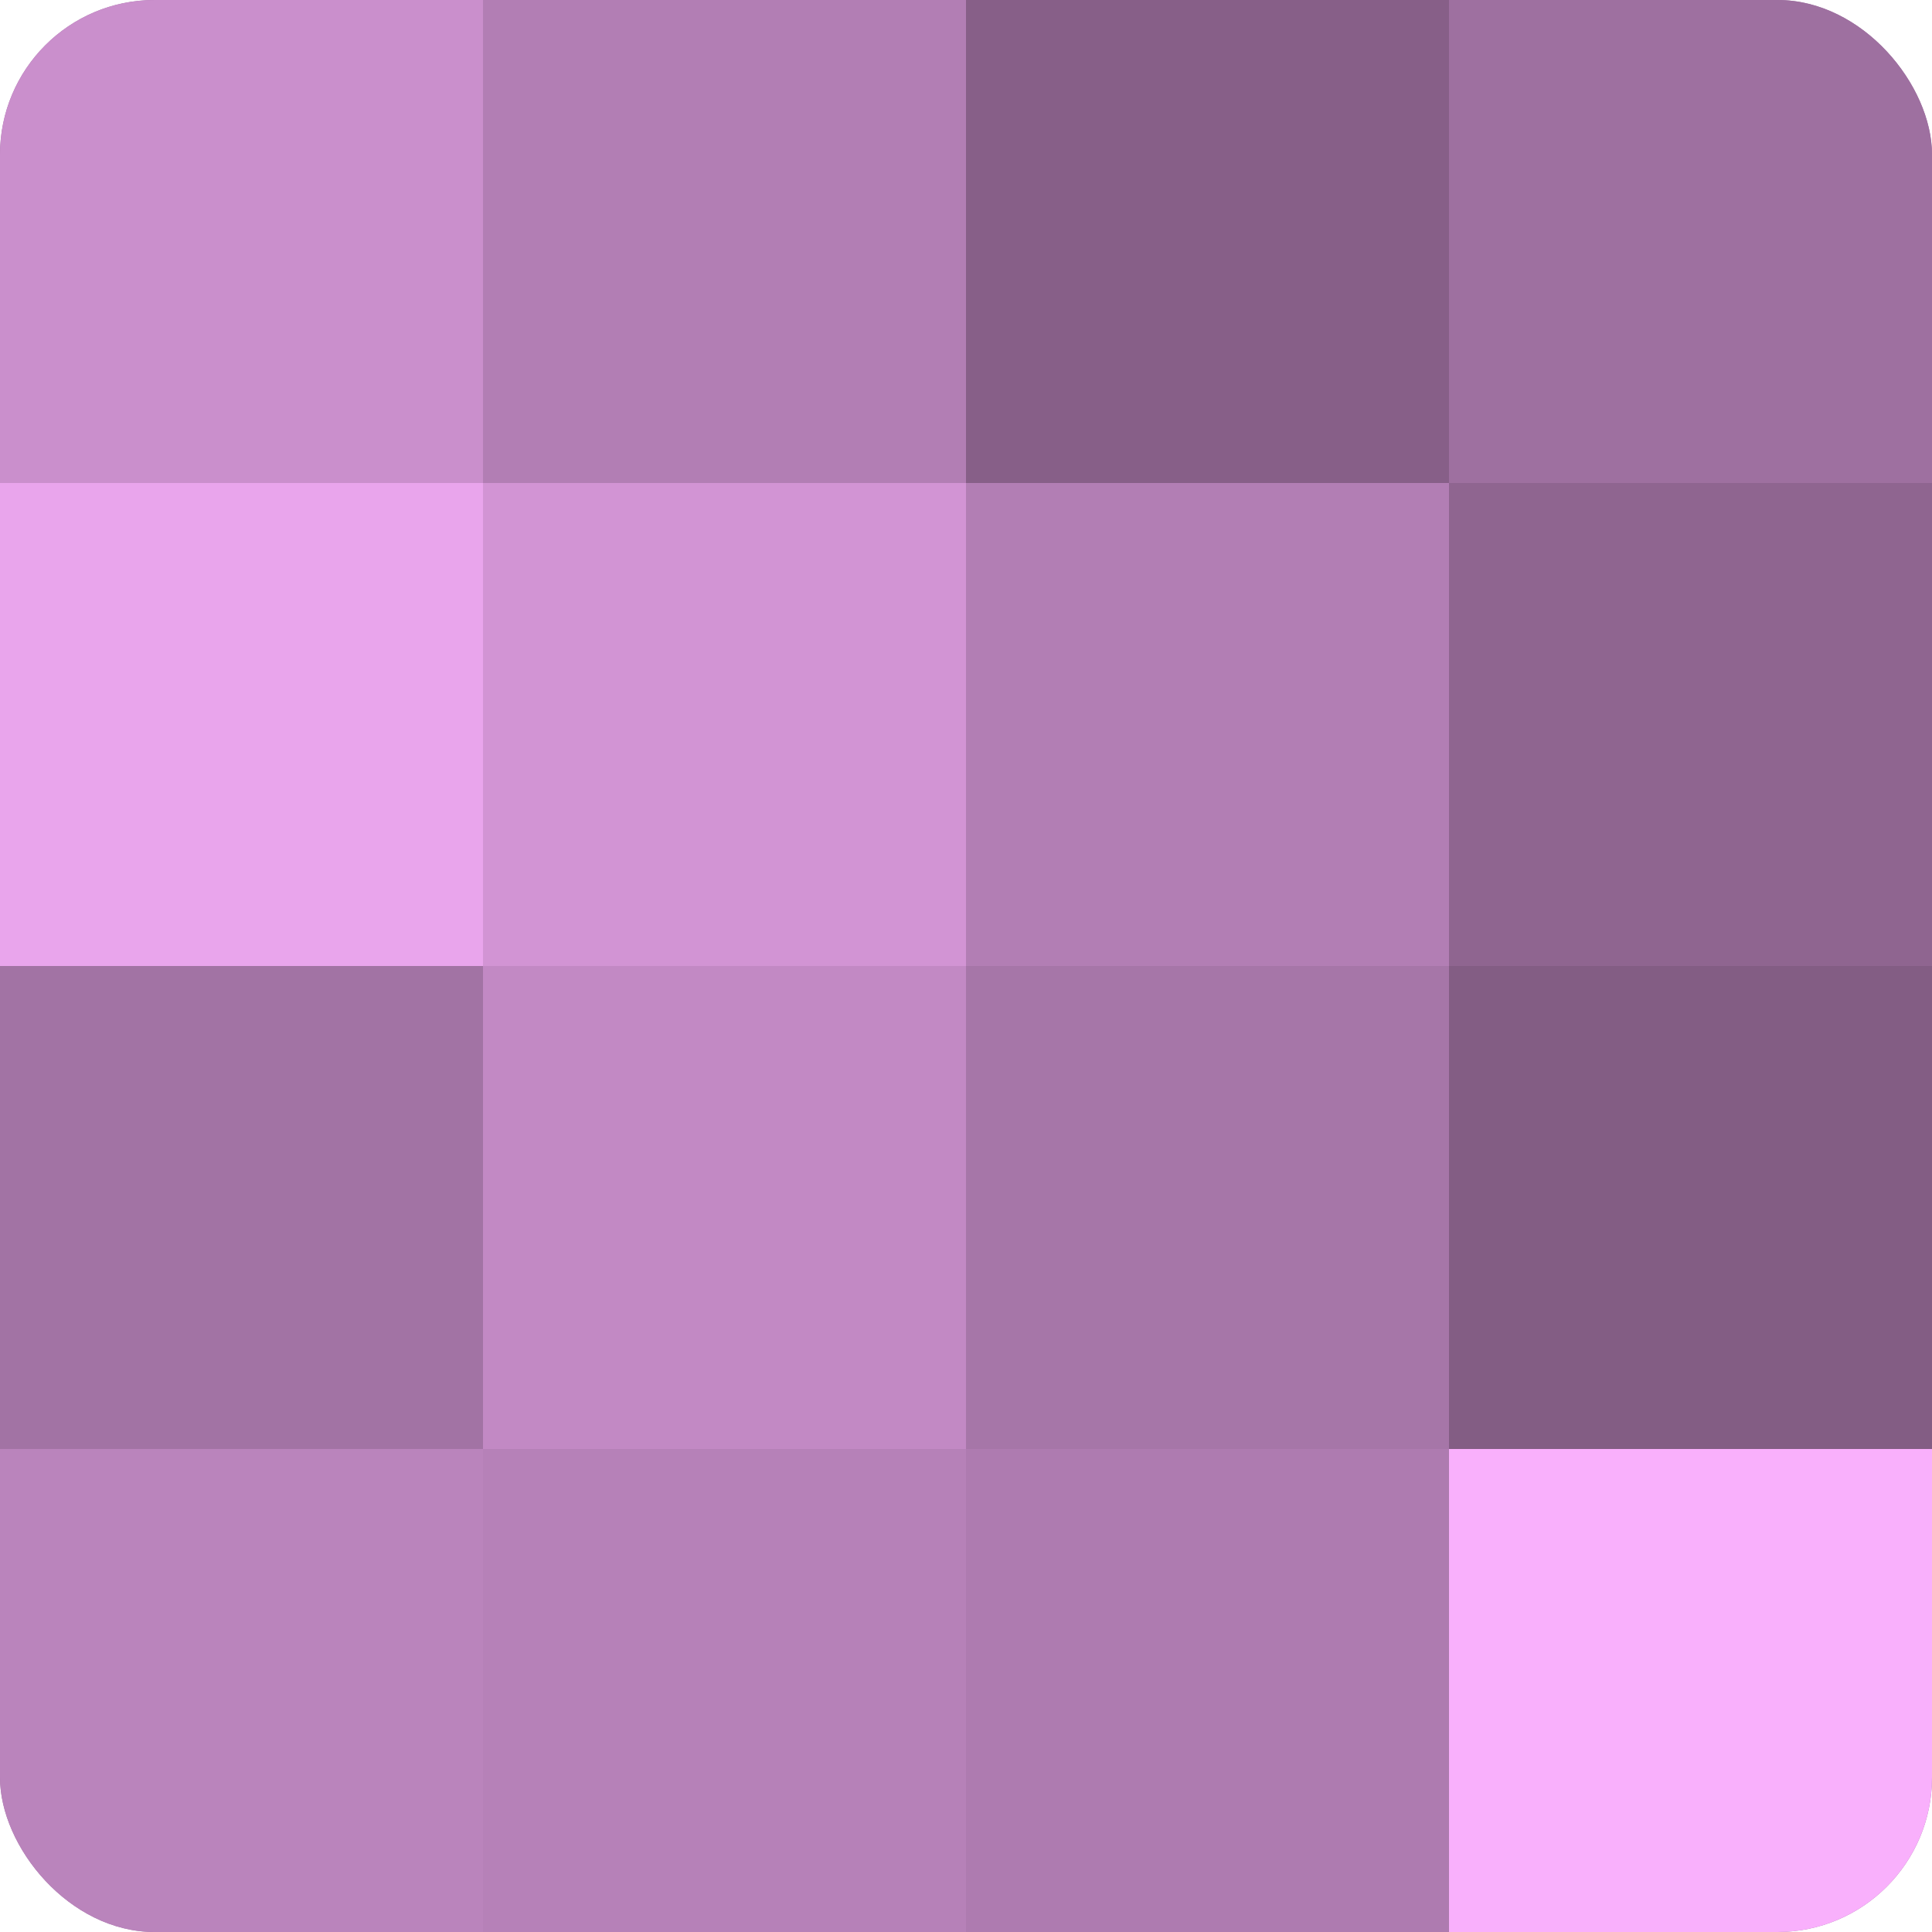 <?xml version="1.0" encoding="UTF-8"?>
<svg xmlns="http://www.w3.org/2000/svg" width="60" height="60" viewBox="0 0 100 100" preserveAspectRatio="xMidYMid meet"><defs><clipPath id="c" width="100" height="100"><rect width="100" height="100" rx="8" ry="8"/></clipPath></defs><g clip-path="url(#c)"><rect width="100" height="100" fill="#9e70a0"/><rect width="25" height="25" fill="#ca8fcc"/><rect y="25" width="25" height="25" fill="#e9a5ec"/><rect y="50" width="25" height="25" fill="#a273a4"/><rect y="75" width="25" height="25" fill="#ba84bc"/><rect x="25" width="25" height="25" fill="#b27eb4"/><rect x="25" y="25" width="25" height="25" fill="#d294d4"/><rect x="25" y="50" width="25" height="25" fill="#c289c4"/><rect x="25" y="75" width="25" height="25" fill="#b681b8"/><rect x="50" width="25" height="25" fill="#875f88"/><rect x="50" y="25" width="25" height="25" fill="#b27eb4"/><rect x="50" y="50" width="25" height="25" fill="#a676a8"/><rect x="50" y="75" width="25" height="25" fill="#ae7bb0"/><rect x="75" width="25" height="25" fill="#9e70a0"/><rect x="75" y="25" width="25" height="25" fill="#8f6590"/><rect x="75" y="50" width="25" height="25" fill="#835d84"/><rect x="75" y="75" width="25" height="25" fill="#f9b0fc"/></g></svg>

